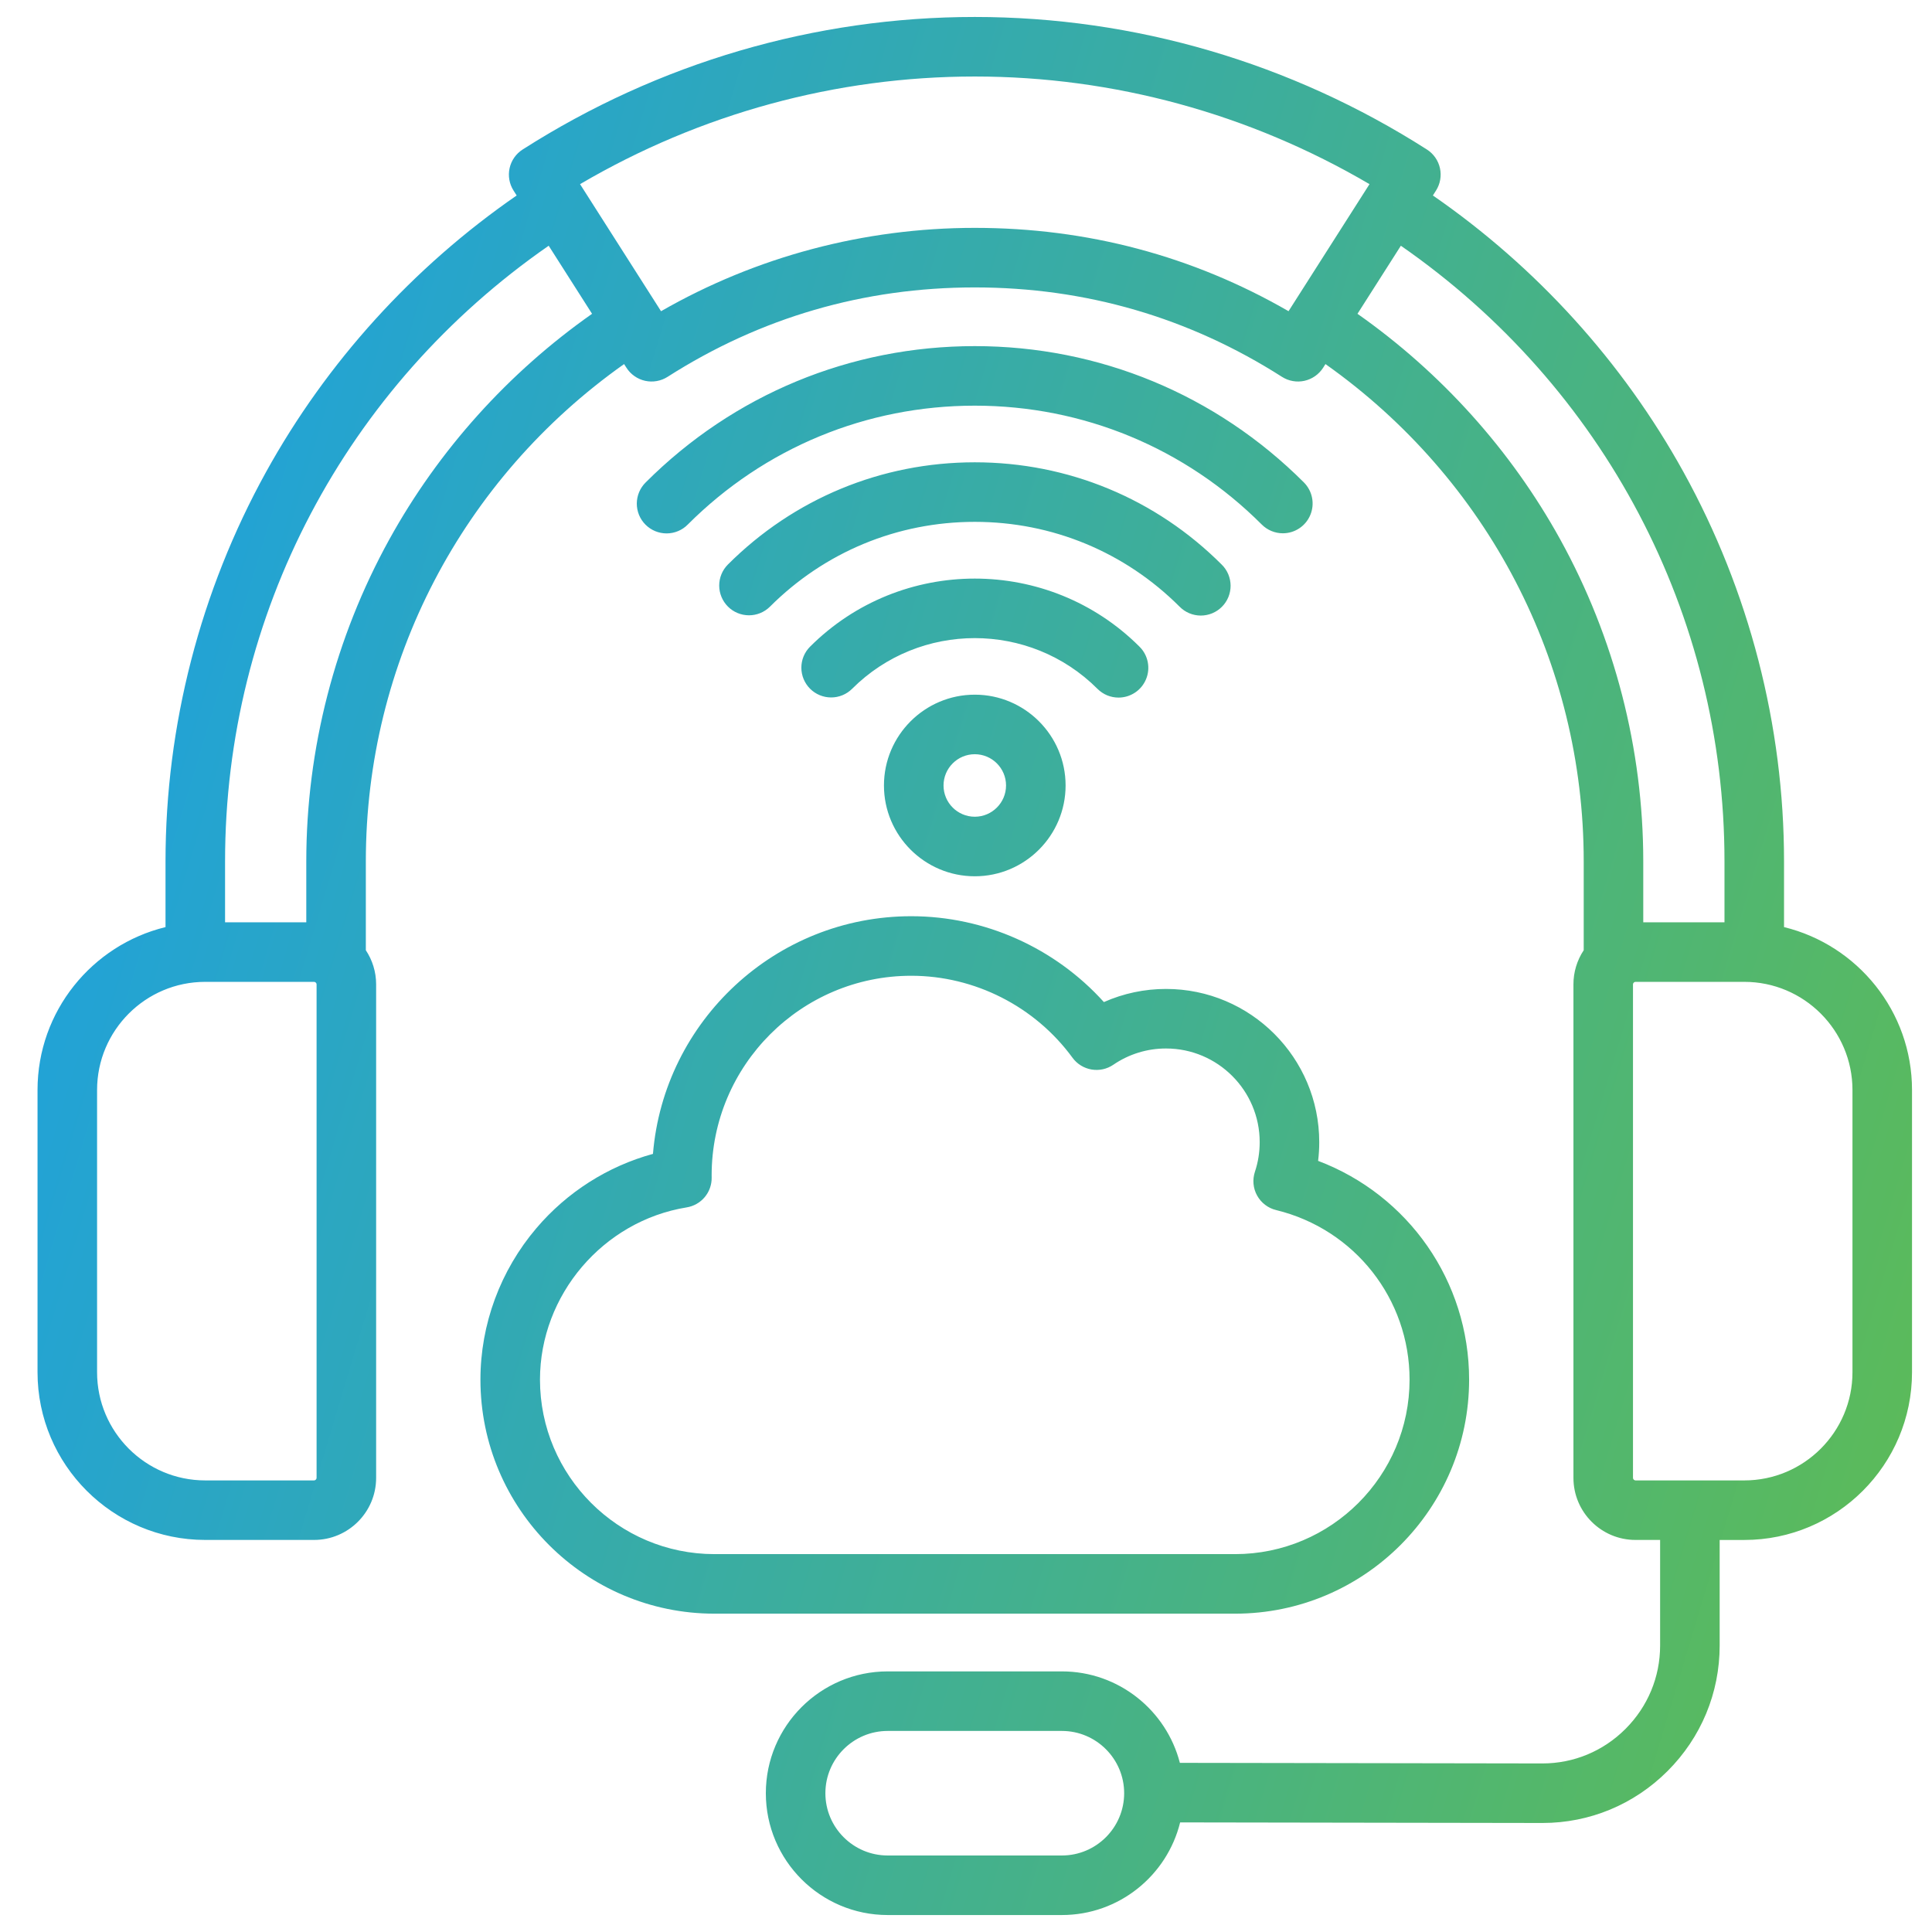 <svg width="73" height="73" viewBox="0 0 73 73" fill="none" xmlns="http://www.w3.org/2000/svg">
<g clip-path="url(#clip0_579_29927)">
<path d="M67.409 35.03V32.543C67.409 27.417 66.095 22.33 63.609 17.833C61.316 13.684 58.056 10.092 54.141 7.386L54.258 7.202C54.419 6.95 54.472 6.645 54.408 6.354C54.344 6.063 54.166 5.809 53.915 5.649C48.783 2.372 42.876 0.641 36.832 0.641C30.787 0.641 24.88 2.372 19.748 5.649C19.497 5.809 19.319 6.063 19.255 6.354C19.191 6.645 19.244 6.95 19.405 7.202L19.522 7.386C15.607 10.092 12.347 13.683 10.053 17.833C7.568 22.33 6.254 27.417 6.254 32.543V35.03C3.482 35.706 1.418 38.208 1.418 41.185V51.85C1.418 55.344 4.26 58.186 7.754 58.186H11.867C13.16 58.186 14.212 57.135 14.212 55.842V37.193C14.212 36.717 14.068 36.274 13.823 35.904V32.543C13.823 25.033 17.451 18.092 23.581 13.756L23.67 13.895C23.749 14.02 23.852 14.127 23.974 14.212C24.095 14.297 24.231 14.357 24.376 14.389C24.52 14.421 24.669 14.424 24.815 14.398C24.96 14.373 25.099 14.318 25.224 14.239C28.735 11.997 32.64 10.86 36.832 10.86C41.023 10.86 44.928 11.997 48.439 14.239C48.564 14.318 48.703 14.373 48.849 14.398C48.994 14.424 49.143 14.421 49.288 14.389C49.579 14.324 49.833 14.147 49.994 13.895L50.082 13.756C56.212 18.093 59.84 25.033 59.84 32.543V35.904C59.587 36.286 59.451 36.734 59.452 37.193V55.842C59.452 57.135 60.503 58.186 61.796 58.186H62.727V62.177C62.727 63.365 62.262 64.484 61.416 65.329C60.575 66.169 59.462 66.631 58.282 66.631H58.275L44.581 66.609C44.07 64.624 42.265 63.153 40.123 63.153H33.541C31.002 63.153 28.937 65.218 28.937 67.756C28.937 70.294 31.002 72.359 33.541 72.359H40.123C42.281 72.359 44.096 70.866 44.591 68.859L58.272 68.881H58.283C60.062 68.881 61.74 68.185 63.006 66.921C64.277 65.652 64.977 63.967 64.977 62.177V58.187H65.909C69.403 58.187 72.245 55.344 72.245 51.85V41.186C72.245 38.208 70.181 35.706 67.409 35.03ZM40.123 70.109H33.541C32.243 70.109 31.187 69.054 31.187 67.756C31.187 66.459 32.243 65.403 33.541 65.403H40.123C41.42 65.403 42.476 66.459 42.476 67.756C42.476 69.054 41.42 70.109 40.123 70.109ZM11.962 55.842C11.962 55.892 11.917 55.937 11.867 55.937H7.754C5.501 55.937 3.668 54.103 3.668 51.85V41.186C3.668 38.932 5.501 37.099 7.754 37.099H11.867C11.917 37.099 11.962 37.144 11.962 37.193V55.842ZM14.709 20.384C12.657 24.102 11.573 28.307 11.573 32.543V34.849H8.504V32.543C8.504 23.224 13.055 14.612 20.732 9.285L22.371 11.857C19.209 14.08 16.573 17.006 14.709 20.384ZM48.687 11.758C45.062 9.668 41.079 8.61 36.832 8.61C32.648 8.61 28.573 9.696 24.977 11.759L21.917 6.958C26.457 4.294 31.59 2.891 36.832 2.891C42.073 2.891 47.206 4.294 51.746 6.958L48.687 11.758ZM58.954 20.384C57.09 17.007 54.454 14.08 51.292 11.857L52.931 9.285C60.608 14.613 65.159 23.224 65.159 32.543V34.849H62.09V32.543C62.09 28.307 61.006 24.102 58.954 20.384ZM69.995 51.85C69.995 54.103 68.162 55.937 65.909 55.937H61.796C61.771 55.936 61.748 55.925 61.73 55.908C61.713 55.89 61.702 55.867 61.702 55.842V37.193C61.702 37.144 61.746 37.099 61.796 37.099H65.909C68.162 37.099 69.995 38.932 69.995 41.186V51.85ZM55.51 52.129C55.51 48.411 53.212 45.153 49.804 43.863C49.833 43.628 49.848 43.391 49.847 43.155C49.847 39.963 47.251 37.367 44.059 37.367C43.25 37.366 42.45 37.535 41.71 37.863C39.864 35.816 37.21 34.619 34.431 34.619C29.305 34.619 25.087 38.578 24.672 43.599C22.969 44.065 21.43 45.04 20.27 46.403C18.905 48.005 18.153 50.039 18.153 52.129C18.153 57.005 22.12 60.972 26.996 60.972H46.667C51.543 60.972 55.51 57.005 55.51 52.129ZM20.403 52.129C20.403 48.931 22.786 46.133 25.945 45.621C26.211 45.578 26.453 45.441 26.627 45.234C26.8 45.028 26.894 44.766 26.89 44.496L26.889 44.411C26.889 40.253 30.273 36.869 34.431 36.869C36.829 36.869 39.106 38.027 40.524 39.966C40.696 40.202 40.954 40.361 41.242 40.411C41.53 40.46 41.825 40.396 42.067 40.231C42.654 39.829 43.349 39.615 44.059 39.617C46.01 39.617 47.597 41.204 47.597 43.155C47.597 43.537 47.537 43.914 47.417 44.274C47.368 44.422 47.35 44.578 47.364 44.733C47.378 44.888 47.424 45.038 47.5 45.174C47.575 45.31 47.678 45.429 47.801 45.523C47.925 45.618 48.067 45.686 48.218 45.722C51.187 46.446 53.26 49.081 53.26 52.129C53.26 55.765 50.302 58.722 46.667 58.722H26.996C23.361 58.722 20.403 55.765 20.403 52.129ZM47.676 19.82C44.78 16.924 40.928 15.328 36.832 15.328C32.735 15.328 28.883 16.924 25.987 19.82C25.883 19.926 25.759 20.01 25.622 20.067C25.485 20.125 25.338 20.154 25.19 20.155C25.042 20.155 24.895 20.126 24.758 20.07C24.62 20.013 24.496 19.93 24.391 19.825C24.286 19.72 24.203 19.596 24.146 19.459C24.09 19.322 24.061 19.175 24.061 19.026C24.062 18.878 24.092 18.731 24.149 18.595C24.206 18.458 24.29 18.334 24.396 18.229C27.718 14.908 32.134 13.078 36.832 13.078C41.529 13.078 45.946 14.908 49.268 18.229C49.425 18.387 49.532 18.587 49.575 18.805C49.619 19.024 49.596 19.25 49.511 19.455C49.426 19.661 49.282 19.837 49.097 19.96C48.912 20.084 48.695 20.15 48.472 20.15C48.324 20.15 48.178 20.121 48.041 20.064C47.905 20.008 47.781 19.925 47.676 19.82ZM44.572 22.924C42.505 20.857 39.756 19.718 36.832 19.718C33.907 19.718 31.158 20.857 29.091 22.924C28.88 23.133 28.594 23.25 28.297 23.249C28 23.248 27.715 23.13 27.505 22.92C27.295 22.709 27.176 22.425 27.175 22.128C27.174 21.83 27.291 21.545 27.5 21.334C29.992 18.841 33.306 17.468 36.832 17.468C40.356 17.468 43.671 18.841 46.163 21.334C46.269 21.438 46.353 21.562 46.41 21.698C46.467 21.835 46.497 21.982 46.498 22.13C46.498 22.279 46.469 22.426 46.413 22.563C46.356 22.7 46.273 22.824 46.168 22.929C46.063 23.034 45.939 23.117 45.801 23.174C45.664 23.23 45.517 23.259 45.369 23.259C45.221 23.258 45.074 23.229 44.937 23.171C44.801 23.114 44.676 23.03 44.572 22.924ZM41.468 26.028C38.912 23.472 34.751 23.472 32.195 26.028C31.984 26.237 31.698 26.354 31.401 26.353C31.104 26.352 30.819 26.234 30.609 26.024C30.399 25.814 30.28 25.529 30.279 25.232C30.278 24.934 30.395 24.649 30.604 24.438C34.038 21.003 39.625 21.003 43.059 24.438C43.217 24.595 43.324 24.795 43.367 25.014C43.411 25.232 43.388 25.458 43.303 25.663C43.218 25.869 43.074 26.045 42.889 26.168C42.704 26.292 42.486 26.358 42.264 26.358C42.116 26.358 41.97 26.329 41.833 26.273C41.697 26.216 41.573 26.133 41.468 26.028ZM33.4 29.679C33.4 31.571 34.94 33.11 36.832 33.11C38.724 33.11 40.263 31.571 40.263 29.679C40.263 27.787 38.724 26.248 36.832 26.248C34.94 26.248 33.4 27.787 33.4 29.679ZM38.013 29.679C38.013 30.33 37.483 30.86 36.832 30.86C36.181 30.86 35.651 30.33 35.651 29.679C35.651 29.028 36.181 28.498 36.832 28.498C37.483 28.498 38.013 29.028 38.013 29.679Z" fill="url(#paint0_linear_579_29927)"/>
</g>
<defs>
<linearGradient id="paint0_linear_579_29927" x1="-9.919" y1="39.227" x2="88.706" y2="68.838" gradientUnits="userSpaceOnUse">
<stop stop-color="#199FE9"/>
<stop offset="1" stop-color="#6BC138"/>
</linearGradient>
<clipPath id="clip0_579_29927">
<rect width="72" height="72" fill="white" transform="translate(0.832 0.5)"/>
</clipPath>
</defs>
</svg>
